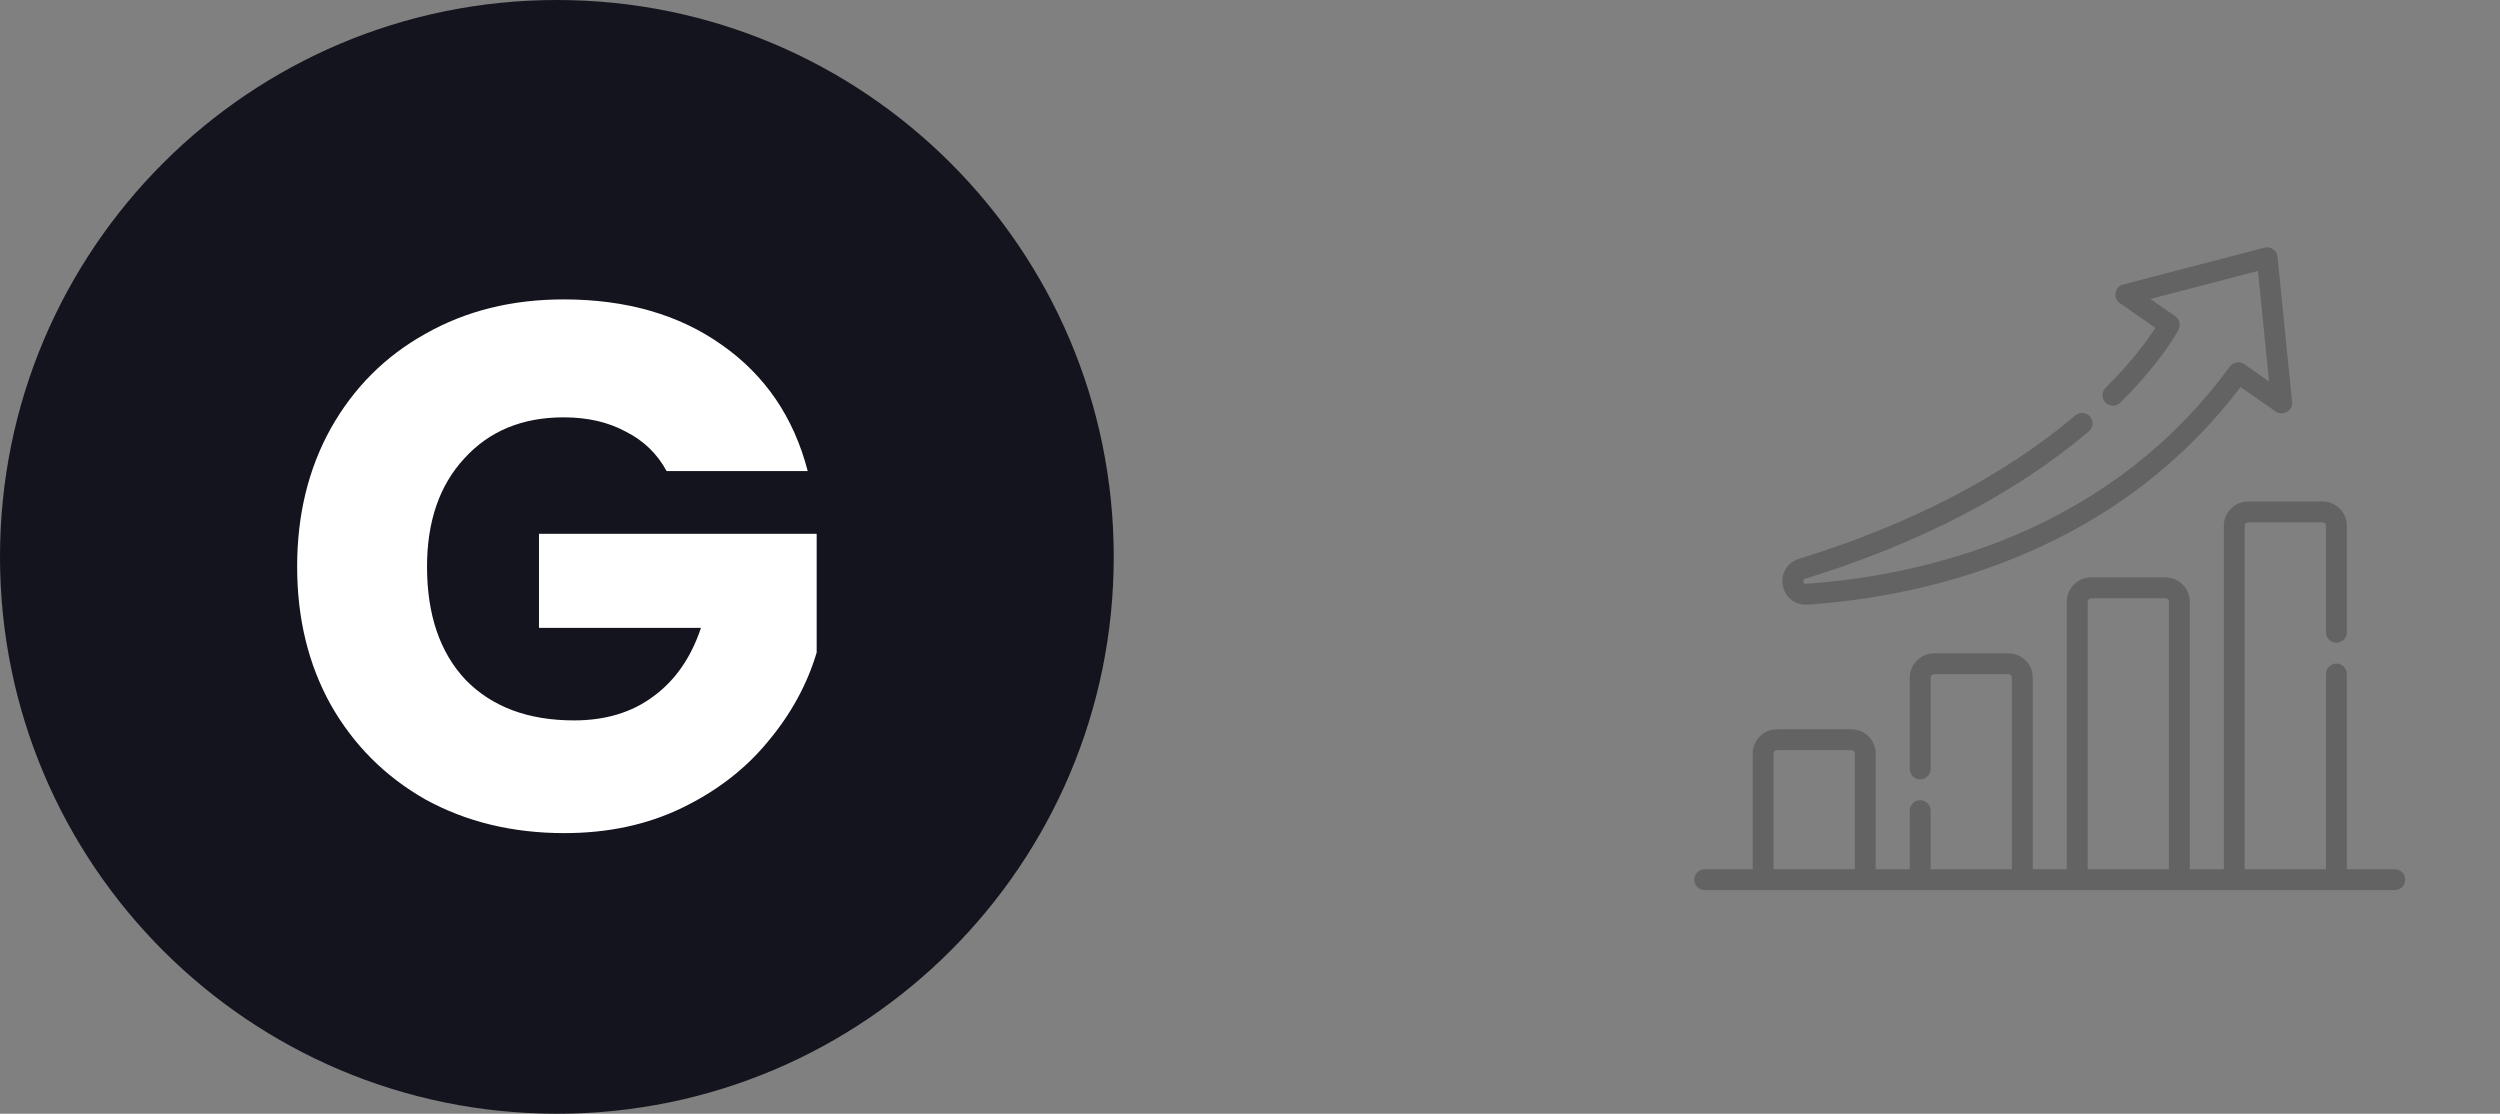 <?xml version="1.0" encoding="UTF-8"?> <svg xmlns="http://www.w3.org/2000/svg" width="211" height="94" viewBox="0 0 211 94" fill="none"><rect x="0" y="0" width="211" height="94" fill="#808080" stroke="none"/><g clip-path="url(#clip0_16_1227)"><path d="M47 94C72.957 94 94 72.957 94 47C94 21.043 72.957 0 47 0C21.043 0 0 21.043 0 47C0 72.957 21.043 94 47 94Z" fill="#14141E"></path><path d="M56.264 39.76C55.466 38.29 54.311 37.177 52.799 36.421C51.329 35.623 49.586 35.224 47.57 35.224C44.084 35.224 41.291 36.379 39.191 38.689C37.091 40.957 36.041 44.002 36.041 47.824C36.041 51.898 37.133 55.09 39.317 57.4C41.543 59.668 44.588 60.802 48.452 60.802C51.098 60.802 53.324 60.13 55.13 58.786C56.978 57.442 58.322 55.51 59.162 52.99H45.491V45.052H68.927V55.069C68.129 57.757 66.764 60.256 64.832 62.566C62.942 64.876 60.527 66.745 57.587 68.173C54.647 69.601 51.329 70.315 47.633 70.315C43.265 70.315 39.359 69.37 35.915 67.48C32.513 65.548 29.846 62.881 27.914 59.479C26.024 56.077 25.079 52.192 25.079 47.824C25.079 43.456 26.024 39.571 27.914 36.169C29.846 32.725 32.513 30.058 35.915 28.168C39.317 26.236 43.202 25.27 47.57 25.27C52.862 25.27 57.314 26.551 60.926 29.113C64.58 31.675 66.995 35.224 68.171 39.76H56.264Z" fill="white"></path><g clip-path="url(#clip1_16_1227)"><path d="M202.119 73.365H198.072V56.885C198.072 56.399 197.678 56.005 197.191 56.005C196.705 56.005 196.311 56.399 196.311 56.885V73.365H189.452V44.379C189.452 44.217 189.584 44.085 189.746 44.085H196.017C196.179 44.085 196.311 44.217 196.311 44.379V53.363C196.311 53.849 196.705 54.243 197.191 54.243C197.678 54.243 198.072 53.849 198.072 53.363V44.379C198.072 43.246 197.15 42.324 196.017 42.324H189.746C188.613 42.324 187.691 43.246 187.691 44.379V73.365H184.818V50.787C184.818 49.654 183.896 48.733 182.763 48.733H176.491C175.358 48.733 174.437 49.654 174.437 50.787V73.365H171.563V57.196C171.563 56.063 170.642 55.141 169.508 55.141H163.237C162.104 55.141 161.182 56.063 161.182 57.196V64.897C161.182 65.383 161.577 65.777 162.063 65.777C162.549 65.777 162.943 65.383 162.943 64.897V57.196C162.943 57.034 163.075 56.903 163.237 56.903H169.508C169.67 56.903 169.802 57.034 169.802 57.196V73.365H162.943V68.419C162.943 67.933 162.549 67.538 162.063 67.538C161.577 67.538 161.182 67.933 161.182 68.419V73.365H158.309V63.605C158.309 62.472 157.387 61.55 156.254 61.55H149.983C148.85 61.55 147.928 62.472 147.928 63.605V73.365H143.881C143.394 73.365 143 73.76 143 74.246C143 74.732 143.394 75.126 143.881 75.126H202.119C202.606 75.126 203 74.732 203 74.246C203 73.76 202.606 73.365 202.119 73.365ZM176.198 50.787C176.198 50.626 176.33 50.494 176.491 50.494H182.763C182.925 50.494 183.056 50.626 183.056 50.787V73.365H176.198V50.787ZM149.689 63.605C149.689 63.443 149.821 63.312 149.983 63.312H156.254C156.416 63.312 156.548 63.443 156.548 63.605V73.365H149.689V63.605Z" fill="black" fill-opacity="0.23"></path><path d="M152.404 51.037C152.452 51.037 152.501 51.035 152.55 51.032C159.044 50.581 165.151 49.164 170.702 46.819C178.176 43.663 184.363 38.905 189.104 32.67L192.072 34.733C192.657 35.169 193.548 34.645 193.451 33.922L192.221 21.668C192.181 21.145 191.628 20.759 191.123 20.904L179.196 24.01C178.484 24.171 178.303 25.189 178.915 25.585L181.91 27.668C181.315 28.604 180.002 30.46 177.712 32.731C177.367 33.074 177.365 33.631 177.707 33.977C178.05 34.322 178.607 34.324 178.953 33.982C182.482 30.481 183.814 27.921 183.869 27.814C184.07 27.422 183.95 26.941 183.588 26.689L181.492 25.232L190.572 22.867L191.508 32.196L189.411 30.737C189.018 30.464 188.479 30.555 188.197 30.941C183.583 37.254 177.466 42.051 170.017 45.197C163.326 48.022 156.759 48.974 152.428 49.275C152.175 49.34 152.098 48.875 152.35 48.848C161.999 45.871 170.057 41.685 176.3 36.407C176.672 36.093 176.718 35.537 176.404 35.166C176.09 34.794 175.534 34.748 175.163 35.062C169.102 40.186 161.252 44.258 151.831 47.165C150.852 47.467 150.278 48.416 150.466 49.421C150.644 50.377 151.447 51.037 152.404 51.037Z" fill="black" fill-opacity="0.23"></path></g></g><defs><clipPath id="clip0_16_1227"><rect width="211" height="94" fill="white"></rect></clipPath><clipPath id="clip1_16_1227"><rect width="60" height="60" fill="white" transform="translate(143 18)"></rect></clipPath></defs></svg> 